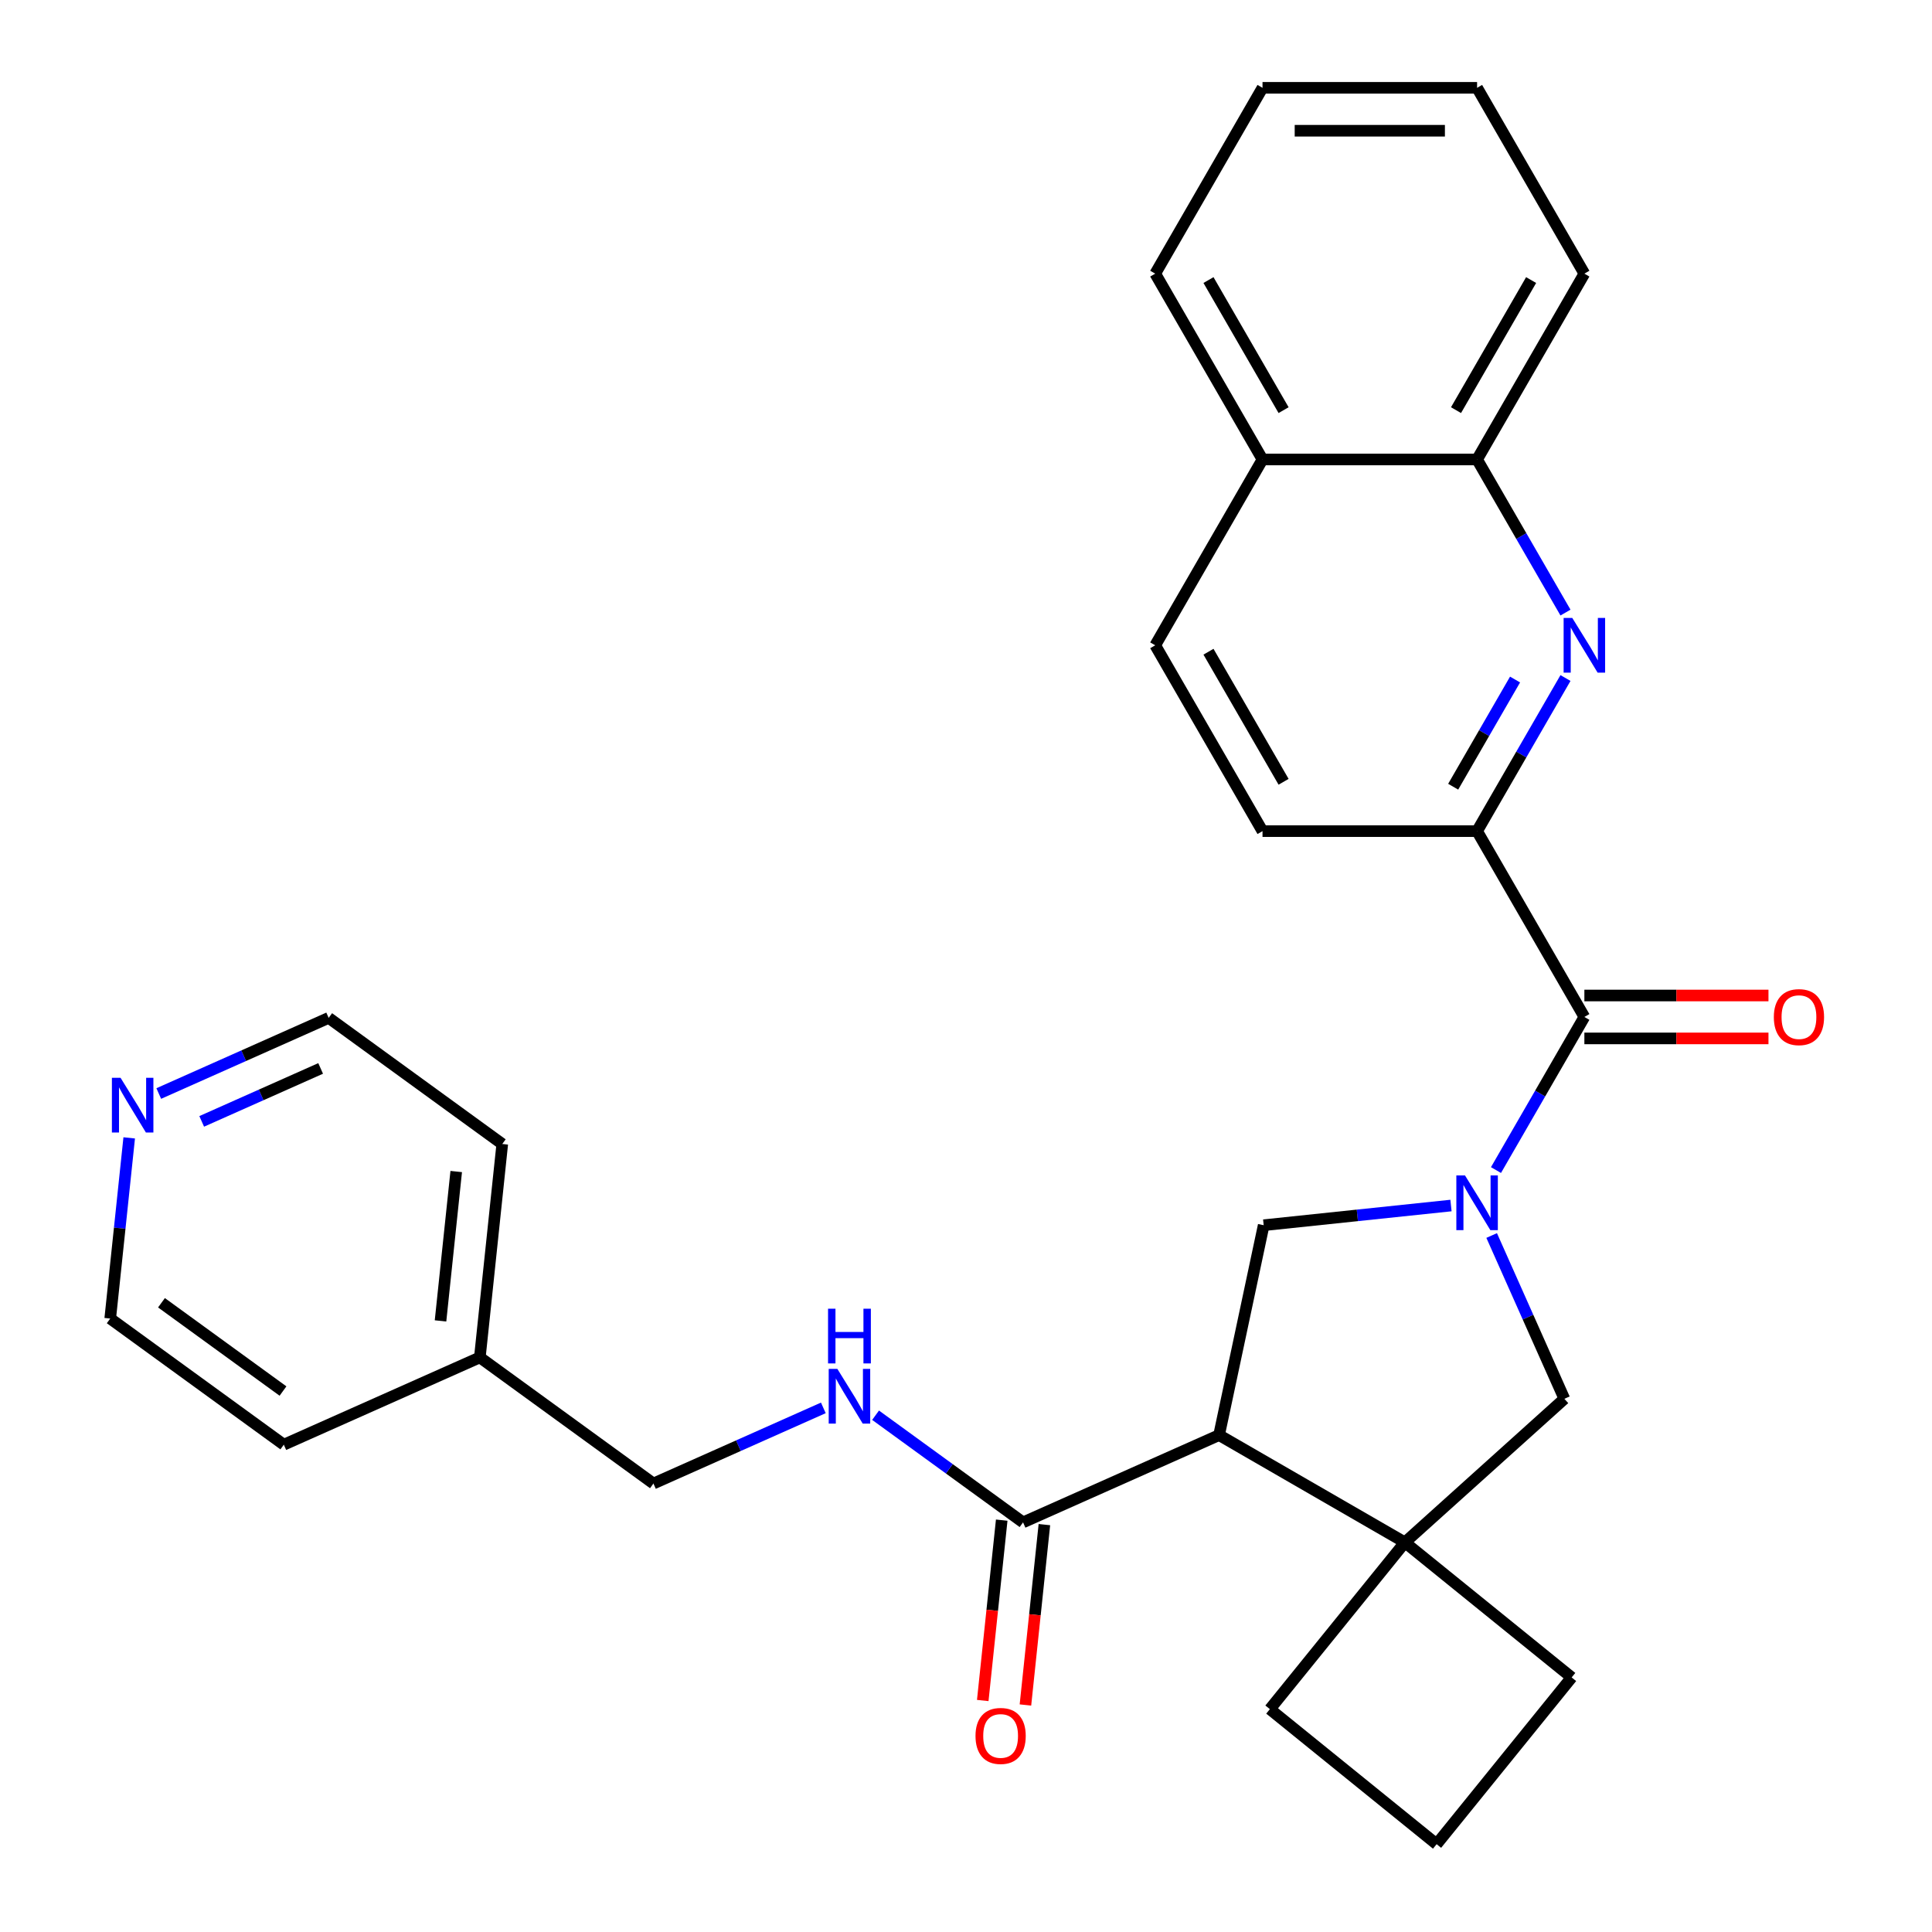 <?xml version='1.0' encoding='iso-8859-1'?>
<svg version='1.1' baseProfile='full'
              xmlns='http://www.w3.org/2000/svg'
                      xmlns:rdkit='http://www.rdkit.org/xml'
                      xmlns:xlink='http://www.w3.org/1999/xlink'
                  xml:space='preserve'
width='1000px' height='1000px' viewBox='0 0 1000 1000'>
<!-- END OF HEADER -->
<rect style='opacity:1.0;fill:#FFFFFF;stroke:none' width='1000' height='1000' x='0' y='0'> </rect>
<path class='bond-1' d='M 774.317,605.623 L 797.193,565.999' style='fill:none;fill-rule:evenodd;stroke:#0000FF;stroke-width:6px;stroke-linecap:butt;stroke-linejoin:miter;stroke-opacity:1' />
<path class='bond-1' d='M 797.193,565.999 L 820.07,526.375' style='fill:none;fill-rule:evenodd;stroke:#000000;stroke-width:6px;stroke-linecap:butt;stroke-linejoin:miter;stroke-opacity:1' />
<path class='bond-2' d='M 751.022,623.98 L 702.552,629.075' style='fill:none;fill-rule:evenodd;stroke:#0000FF;stroke-width:6px;stroke-linecap:butt;stroke-linejoin:miter;stroke-opacity:1' />
<path class='bond-2' d='M 702.552,629.075 L 654.083,634.169' style='fill:none;fill-rule:evenodd;stroke:#000000;stroke-width:6px;stroke-linecap:butt;stroke-linejoin:miter;stroke-opacity:1' />
<path class='bond-7' d='M 772.079,639.496 L 790.895,681.759' style='fill:none;fill-rule:evenodd;stroke:#0000FF;stroke-width:6px;stroke-linecap:butt;stroke-linejoin:miter;stroke-opacity:1' />
<path class='bond-7' d='M 790.895,681.759 L 809.712,724.022' style='fill:none;fill-rule:evenodd;stroke:#000000;stroke-width:6px;stroke-linecap:butt;stroke-linejoin:miter;stroke-opacity:1' />
<path class='bond-0' d='M 630.991,742.806 L 654.083,634.169' style='fill:none;fill-rule:evenodd;stroke:#000000;stroke-width:6px;stroke-linecap:butt;stroke-linejoin:miter;stroke-opacity:1' />
<path class='bond-6' d='M 630.991,742.806 L 529.529,787.98' style='fill:none;fill-rule:evenodd;stroke:#000000;stroke-width:6px;stroke-linecap:butt;stroke-linejoin:miter;stroke-opacity:1' />
<path class='bond-29' d='M 630.991,742.806 L 727.175,798.338' style='fill:none;fill-rule:evenodd;stroke:#000000;stroke-width:6px;stroke-linecap:butt;stroke-linejoin:miter;stroke-opacity:1' />
<path class='bond-5' d='M 820.07,526.375 L 764.538,430.191' style='fill:none;fill-rule:evenodd;stroke:#000000;stroke-width:6px;stroke-linecap:butt;stroke-linejoin:miter;stroke-opacity:1' />
<path class='bond-10' d='M 820.07,537.482 L 867.714,537.482' style='fill:none;fill-rule:evenodd;stroke:#000000;stroke-width:6px;stroke-linecap:butt;stroke-linejoin:miter;stroke-opacity:1' />
<path class='bond-10' d='M 867.714,537.482 L 915.358,537.482' style='fill:none;fill-rule:evenodd;stroke:#FF0000;stroke-width:6px;stroke-linecap:butt;stroke-linejoin:miter;stroke-opacity:1' />
<path class='bond-10' d='M 820.07,515.269 L 867.714,515.269' style='fill:none;fill-rule:evenodd;stroke:#000000;stroke-width:6px;stroke-linecap:butt;stroke-linejoin:miter;stroke-opacity:1' />
<path class='bond-10' d='M 867.714,515.269 L 915.358,515.269' style='fill:none;fill-rule:evenodd;stroke:#FF0000;stroke-width:6px;stroke-linecap:butt;stroke-linejoin:miter;stroke-opacity:1' />
<path class='bond-3' d='M 727.175,798.338 L 809.712,724.022' style='fill:none;fill-rule:evenodd;stroke:#000000;stroke-width:6px;stroke-linecap:butt;stroke-linejoin:miter;stroke-opacity:1' />
<path class='bond-17' d='M 727.175,798.338 L 657.281,884.651' style='fill:none;fill-rule:evenodd;stroke:#000000;stroke-width:6px;stroke-linecap:butt;stroke-linejoin:miter;stroke-opacity:1' />
<path class='bond-18' d='M 727.175,798.338 L 813.488,868.233' style='fill:none;fill-rule:evenodd;stroke:#000000;stroke-width:6px;stroke-linecap:butt;stroke-linejoin:miter;stroke-opacity:1' />
<path class='bond-4' d='M 810.292,350.944 L 787.415,390.567' style='fill:none;fill-rule:evenodd;stroke:#0000FF;stroke-width:6px;stroke-linecap:butt;stroke-linejoin:miter;stroke-opacity:1' />
<path class='bond-4' d='M 787.415,390.567 L 764.538,430.191' style='fill:none;fill-rule:evenodd;stroke:#000000;stroke-width:6px;stroke-linecap:butt;stroke-linejoin:miter;stroke-opacity:1' />
<path class='bond-4' d='M 784.192,351.724 L 768.178,379.461' style='fill:none;fill-rule:evenodd;stroke:#0000FF;stroke-width:6px;stroke-linecap:butt;stroke-linejoin:miter;stroke-opacity:1' />
<path class='bond-4' d='M 768.178,379.461 L 752.164,407.198' style='fill:none;fill-rule:evenodd;stroke:#000000;stroke-width:6px;stroke-linecap:butt;stroke-linejoin:miter;stroke-opacity:1' />
<path class='bond-9' d='M 810.292,317.07 L 787.415,277.447' style='fill:none;fill-rule:evenodd;stroke:#0000FF;stroke-width:6px;stroke-linecap:butt;stroke-linejoin:miter;stroke-opacity:1' />
<path class='bond-9' d='M 787.415,277.447 L 764.538,237.823' style='fill:none;fill-rule:evenodd;stroke:#000000;stroke-width:6px;stroke-linecap:butt;stroke-linejoin:miter;stroke-opacity:1' />
<path class='bond-11' d='M 764.538,430.191 L 653.474,430.191' style='fill:none;fill-rule:evenodd;stroke:#000000;stroke-width:6px;stroke-linecap:butt;stroke-linejoin:miter;stroke-opacity:1' />
<path class='bond-8' d='M 529.529,787.98 L 491.361,760.249' style='fill:none;fill-rule:evenodd;stroke:#000000;stroke-width:6px;stroke-linecap:butt;stroke-linejoin:miter;stroke-opacity:1' />
<path class='bond-8' d='M 491.361,760.249 L 453.193,732.518' style='fill:none;fill-rule:evenodd;stroke:#0000FF;stroke-width:6px;stroke-linecap:butt;stroke-linejoin:miter;stroke-opacity:1' />
<path class='bond-12' d='M 518.484,786.819 L 513.578,833.498' style='fill:none;fill-rule:evenodd;stroke:#000000;stroke-width:6px;stroke-linecap:butt;stroke-linejoin:miter;stroke-opacity:1' />
<path class='bond-12' d='M 513.578,833.498 L 508.671,880.178' style='fill:none;fill-rule:evenodd;stroke:#FF0000;stroke-width:6px;stroke-linecap:butt;stroke-linejoin:miter;stroke-opacity:1' />
<path class='bond-12' d='M 540.575,789.141 L 535.669,835.82' style='fill:none;fill-rule:evenodd;stroke:#000000;stroke-width:6px;stroke-linecap:butt;stroke-linejoin:miter;stroke-opacity:1' />
<path class='bond-12' d='M 535.669,835.82 L 530.762,882.499' style='fill:none;fill-rule:evenodd;stroke:#FF0000;stroke-width:6px;stroke-linecap:butt;stroke-linejoin:miter;stroke-opacity:1' />
<path class='bond-16' d='M 426.16,728.716 L 382.187,748.294' style='fill:none;fill-rule:evenodd;stroke:#0000FF;stroke-width:6px;stroke-linecap:butt;stroke-linejoin:miter;stroke-opacity:1' />
<path class='bond-16' d='M 382.187,748.294 L 338.215,767.872' style='fill:none;fill-rule:evenodd;stroke:#000000;stroke-width:6px;stroke-linecap:butt;stroke-linejoin:miter;stroke-opacity:1' />
<path class='bond-23' d='M 764.538,237.823 L 820.07,141.639' style='fill:none;fill-rule:evenodd;stroke:#000000;stroke-width:6px;stroke-linecap:butt;stroke-linejoin:miter;stroke-opacity:1' />
<path class='bond-23' d='M 753.631,212.289 L 792.504,144.96' style='fill:none;fill-rule:evenodd;stroke:#000000;stroke-width:6px;stroke-linecap:butt;stroke-linejoin:miter;stroke-opacity:1' />
<path class='bond-31' d='M 764.538,237.823 L 653.474,237.823' style='fill:none;fill-rule:evenodd;stroke:#000000;stroke-width:6px;stroke-linecap:butt;stroke-linejoin:miter;stroke-opacity:1' />
<path class='bond-15' d='M 653.474,430.191 L 597.942,334.007' style='fill:none;fill-rule:evenodd;stroke:#000000;stroke-width:6px;stroke-linecap:butt;stroke-linejoin:miter;stroke-opacity:1' />
<path class='bond-15' d='M 664.381,404.657 L 625.509,337.328' style='fill:none;fill-rule:evenodd;stroke:#000000;stroke-width:6px;stroke-linecap:butt;stroke-linejoin:miter;stroke-opacity:1' />
<path class='bond-13' d='M 82.174,566.008 L 126.146,546.431' style='fill:none;fill-rule:evenodd;stroke:#0000FF;stroke-width:6px;stroke-linecap:butt;stroke-linejoin:miter;stroke-opacity:1' />
<path class='bond-13' d='M 126.146,546.431 L 170.119,526.853' style='fill:none;fill-rule:evenodd;stroke:#000000;stroke-width:6px;stroke-linecap:butt;stroke-linejoin:miter;stroke-opacity:1' />
<path class='bond-13' d='M 104.4,580.427 L 135.181,566.723' style='fill:none;fill-rule:evenodd;stroke:#0000FF;stroke-width:6px;stroke-linecap:butt;stroke-linejoin:miter;stroke-opacity:1' />
<path class='bond-13' d='M 135.181,566.723 L 165.962,553.018' style='fill:none;fill-rule:evenodd;stroke:#000000;stroke-width:6px;stroke-linecap:butt;stroke-linejoin:miter;stroke-opacity:1' />
<path class='bond-33' d='M 66.877,588.963 L 61.962,635.722' style='fill:none;fill-rule:evenodd;stroke:#0000FF;stroke-width:6px;stroke-linecap:butt;stroke-linejoin:miter;stroke-opacity:1' />
<path class='bond-33' d='M 61.962,635.722 L 57.048,682.482' style='fill:none;fill-rule:evenodd;stroke:#000000;stroke-width:6px;stroke-linecap:butt;stroke-linejoin:miter;stroke-opacity:1' />
<path class='bond-14' d='M 653.474,237.823 L 597.942,334.007' style='fill:none;fill-rule:evenodd;stroke:#000000;stroke-width:6px;stroke-linecap:butt;stroke-linejoin:miter;stroke-opacity:1' />
<path class='bond-24' d='M 653.474,237.823 L 597.942,141.639' style='fill:none;fill-rule:evenodd;stroke:#000000;stroke-width:6px;stroke-linecap:butt;stroke-linejoin:miter;stroke-opacity:1' />
<path class='bond-24' d='M 664.381,212.289 L 625.509,144.96' style='fill:none;fill-rule:evenodd;stroke:#000000;stroke-width:6px;stroke-linecap:butt;stroke-linejoin:miter;stroke-opacity:1' />
<path class='bond-19' d='M 338.215,767.872 L 248.362,702.59' style='fill:none;fill-rule:evenodd;stroke:#000000;stroke-width:6px;stroke-linecap:butt;stroke-linejoin:miter;stroke-opacity:1' />
<path class='bond-30' d='M 657.281,884.651 L 743.594,954.545' style='fill:none;fill-rule:evenodd;stroke:#000000;stroke-width:6px;stroke-linecap:butt;stroke-linejoin:miter;stroke-opacity:1' />
<path class='bond-20' d='M 813.488,868.233 L 743.594,954.545' style='fill:none;fill-rule:evenodd;stroke:#000000;stroke-width:6px;stroke-linecap:butt;stroke-linejoin:miter;stroke-opacity:1' />
<path class='bond-25' d='M 248.362,702.59 L 146.9,747.764' style='fill:none;fill-rule:evenodd;stroke:#000000;stroke-width:6px;stroke-linecap:butt;stroke-linejoin:miter;stroke-opacity:1' />
<path class='bond-26' d='M 248.362,702.59 L 259.972,592.134' style='fill:none;fill-rule:evenodd;stroke:#000000;stroke-width:6px;stroke-linecap:butt;stroke-linejoin:miter;stroke-opacity:1' />
<path class='bond-26' d='M 228.013,683.7 L 236.139,606.381' style='fill:none;fill-rule:evenodd;stroke:#000000;stroke-width:6px;stroke-linecap:butt;stroke-linejoin:miter;stroke-opacity:1' />
<path class='bond-21' d='M 57.048,682.482 L 146.9,747.764' style='fill:none;fill-rule:evenodd;stroke:#000000;stroke-width:6px;stroke-linecap:butt;stroke-linejoin:miter;stroke-opacity:1' />
<path class='bond-21' d='M 83.582,674.304 L 146.479,720.001' style='fill:none;fill-rule:evenodd;stroke:#000000;stroke-width:6px;stroke-linecap:butt;stroke-linejoin:miter;stroke-opacity:1' />
<path class='bond-22' d='M 170.119,526.853 L 259.972,592.134' style='fill:none;fill-rule:evenodd;stroke:#000000;stroke-width:6px;stroke-linecap:butt;stroke-linejoin:miter;stroke-opacity:1' />
<path class='bond-27' d='M 820.07,141.639 L 764.538,45.455' style='fill:none;fill-rule:evenodd;stroke:#000000;stroke-width:6px;stroke-linecap:butt;stroke-linejoin:miter;stroke-opacity:1' />
<path class='bond-28' d='M 597.942,141.639 L 653.474,45.455' style='fill:none;fill-rule:evenodd;stroke:#000000;stroke-width:6px;stroke-linecap:butt;stroke-linejoin:miter;stroke-opacity:1' />
<path class='bond-32' d='M 764.538,45.455 L 653.474,45.455' style='fill:none;fill-rule:evenodd;stroke:#000000;stroke-width:6px;stroke-linecap:butt;stroke-linejoin:miter;stroke-opacity:1' />
<path class='bond-32' d='M 747.879,67.667 L 670.134,67.667' style='fill:none;fill-rule:evenodd;stroke:#000000;stroke-width:6px;stroke-linecap:butt;stroke-linejoin:miter;stroke-opacity:1' />
<path  class='atom-0' d='M 758.278 608.4
L 767.558 623.4
Q 768.478 624.88, 769.958 627.56
Q 771.438 630.24, 771.518 630.4
L 771.518 608.4
L 775.278 608.4
L 775.278 636.72
L 771.398 636.72
L 761.438 620.32
Q 760.278 618.4, 759.038 616.2
Q 757.838 614, 757.478 613.32
L 757.478 636.72
L 753.798 636.72
L 753.798 608.4
L 758.278 608.4
' fill='#0000FF'/>
<path  class='atom-5' d='M 813.81 319.847
L 823.09 334.847
Q 824.01 336.327, 825.49 339.007
Q 826.97 341.687, 827.05 341.847
L 827.05 319.847
L 830.81 319.847
L 830.81 348.167
L 826.93 348.167
L 816.97 331.767
Q 815.81 329.847, 814.57 327.647
Q 813.37 325.447, 813.01 324.767
L 813.01 348.167
L 809.33 348.167
L 809.33 319.847
L 813.81 319.847
' fill='#0000FF'/>
<path  class='atom-9' d='M 433.417 708.538
L 442.697 723.538
Q 443.617 725.018, 445.097 727.698
Q 446.577 730.378, 446.657 730.538
L 446.657 708.538
L 450.417 708.538
L 450.417 736.858
L 446.537 736.858
L 436.577 720.458
Q 435.417 718.538, 434.177 716.338
Q 432.977 714.138, 432.617 713.458
L 432.617 736.858
L 428.937 736.858
L 428.937 708.538
L 433.417 708.538
' fill='#0000FF'/>
<path  class='atom-9' d='M 428.597 677.386
L 432.437 677.386
L 432.437 689.426
L 446.917 689.426
L 446.917 677.386
L 450.757 677.386
L 450.757 705.706
L 446.917 705.706
L 446.917 692.626
L 432.437 692.626
L 432.437 705.706
L 428.597 705.706
L 428.597 677.386
' fill='#0000FF'/>
<path  class='atom-11' d='M 918.134 526.455
Q 918.134 519.655, 921.494 515.855
Q 924.854 512.055, 931.134 512.055
Q 937.414 512.055, 940.774 515.855
Q 944.134 519.655, 944.134 526.455
Q 944.134 533.335, 940.734 537.255
Q 937.334 541.135, 931.134 541.135
Q 924.894 541.135, 921.494 537.255
Q 918.134 533.375, 918.134 526.455
M 931.134 537.935
Q 935.454 537.935, 937.774 535.055
Q 940.134 532.135, 940.134 526.455
Q 940.134 520.895, 937.774 518.095
Q 935.454 515.255, 931.134 515.255
Q 926.814 515.255, 924.454 518.055
Q 922.134 520.855, 922.134 526.455
Q 922.134 532.175, 924.454 535.055
Q 926.814 537.935, 931.134 537.935
' fill='#FF0000'/>
<path  class='atom-13' d='M 504.92 898.515
Q 504.92 891.715, 508.28 887.915
Q 511.64 884.115, 517.92 884.115
Q 524.2 884.115, 527.56 887.915
Q 530.92 891.715, 530.92 898.515
Q 530.92 905.395, 527.52 909.315
Q 524.12 913.195, 517.92 913.195
Q 511.68 913.195, 508.28 909.315
Q 504.92 905.435, 504.92 898.515
M 517.92 909.995
Q 522.24 909.995, 524.56 907.115
Q 526.92 904.195, 526.92 898.515
Q 526.92 892.955, 524.56 890.155
Q 522.24 887.315, 517.92 887.315
Q 513.6 887.315, 511.24 890.115
Q 508.92 892.915, 508.92 898.515
Q 508.92 904.235, 511.24 907.115
Q 513.6 909.995, 517.92 909.995
' fill='#FF0000'/>
<path  class='atom-14' d='M 62.397 557.866
L 71.677 572.866
Q 72.597 574.346, 74.077 577.026
Q 75.557 579.706, 75.637 579.866
L 75.637 557.866
L 79.397 557.866
L 79.397 586.186
L 75.517 586.186
L 65.557 569.786
Q 64.397 567.866, 63.157 565.666
Q 61.957 563.466, 61.597 562.786
L 61.597 586.186
L 57.917 586.186
L 57.917 557.866
L 62.397 557.866
' fill='#0000FF'/>
</svg>
